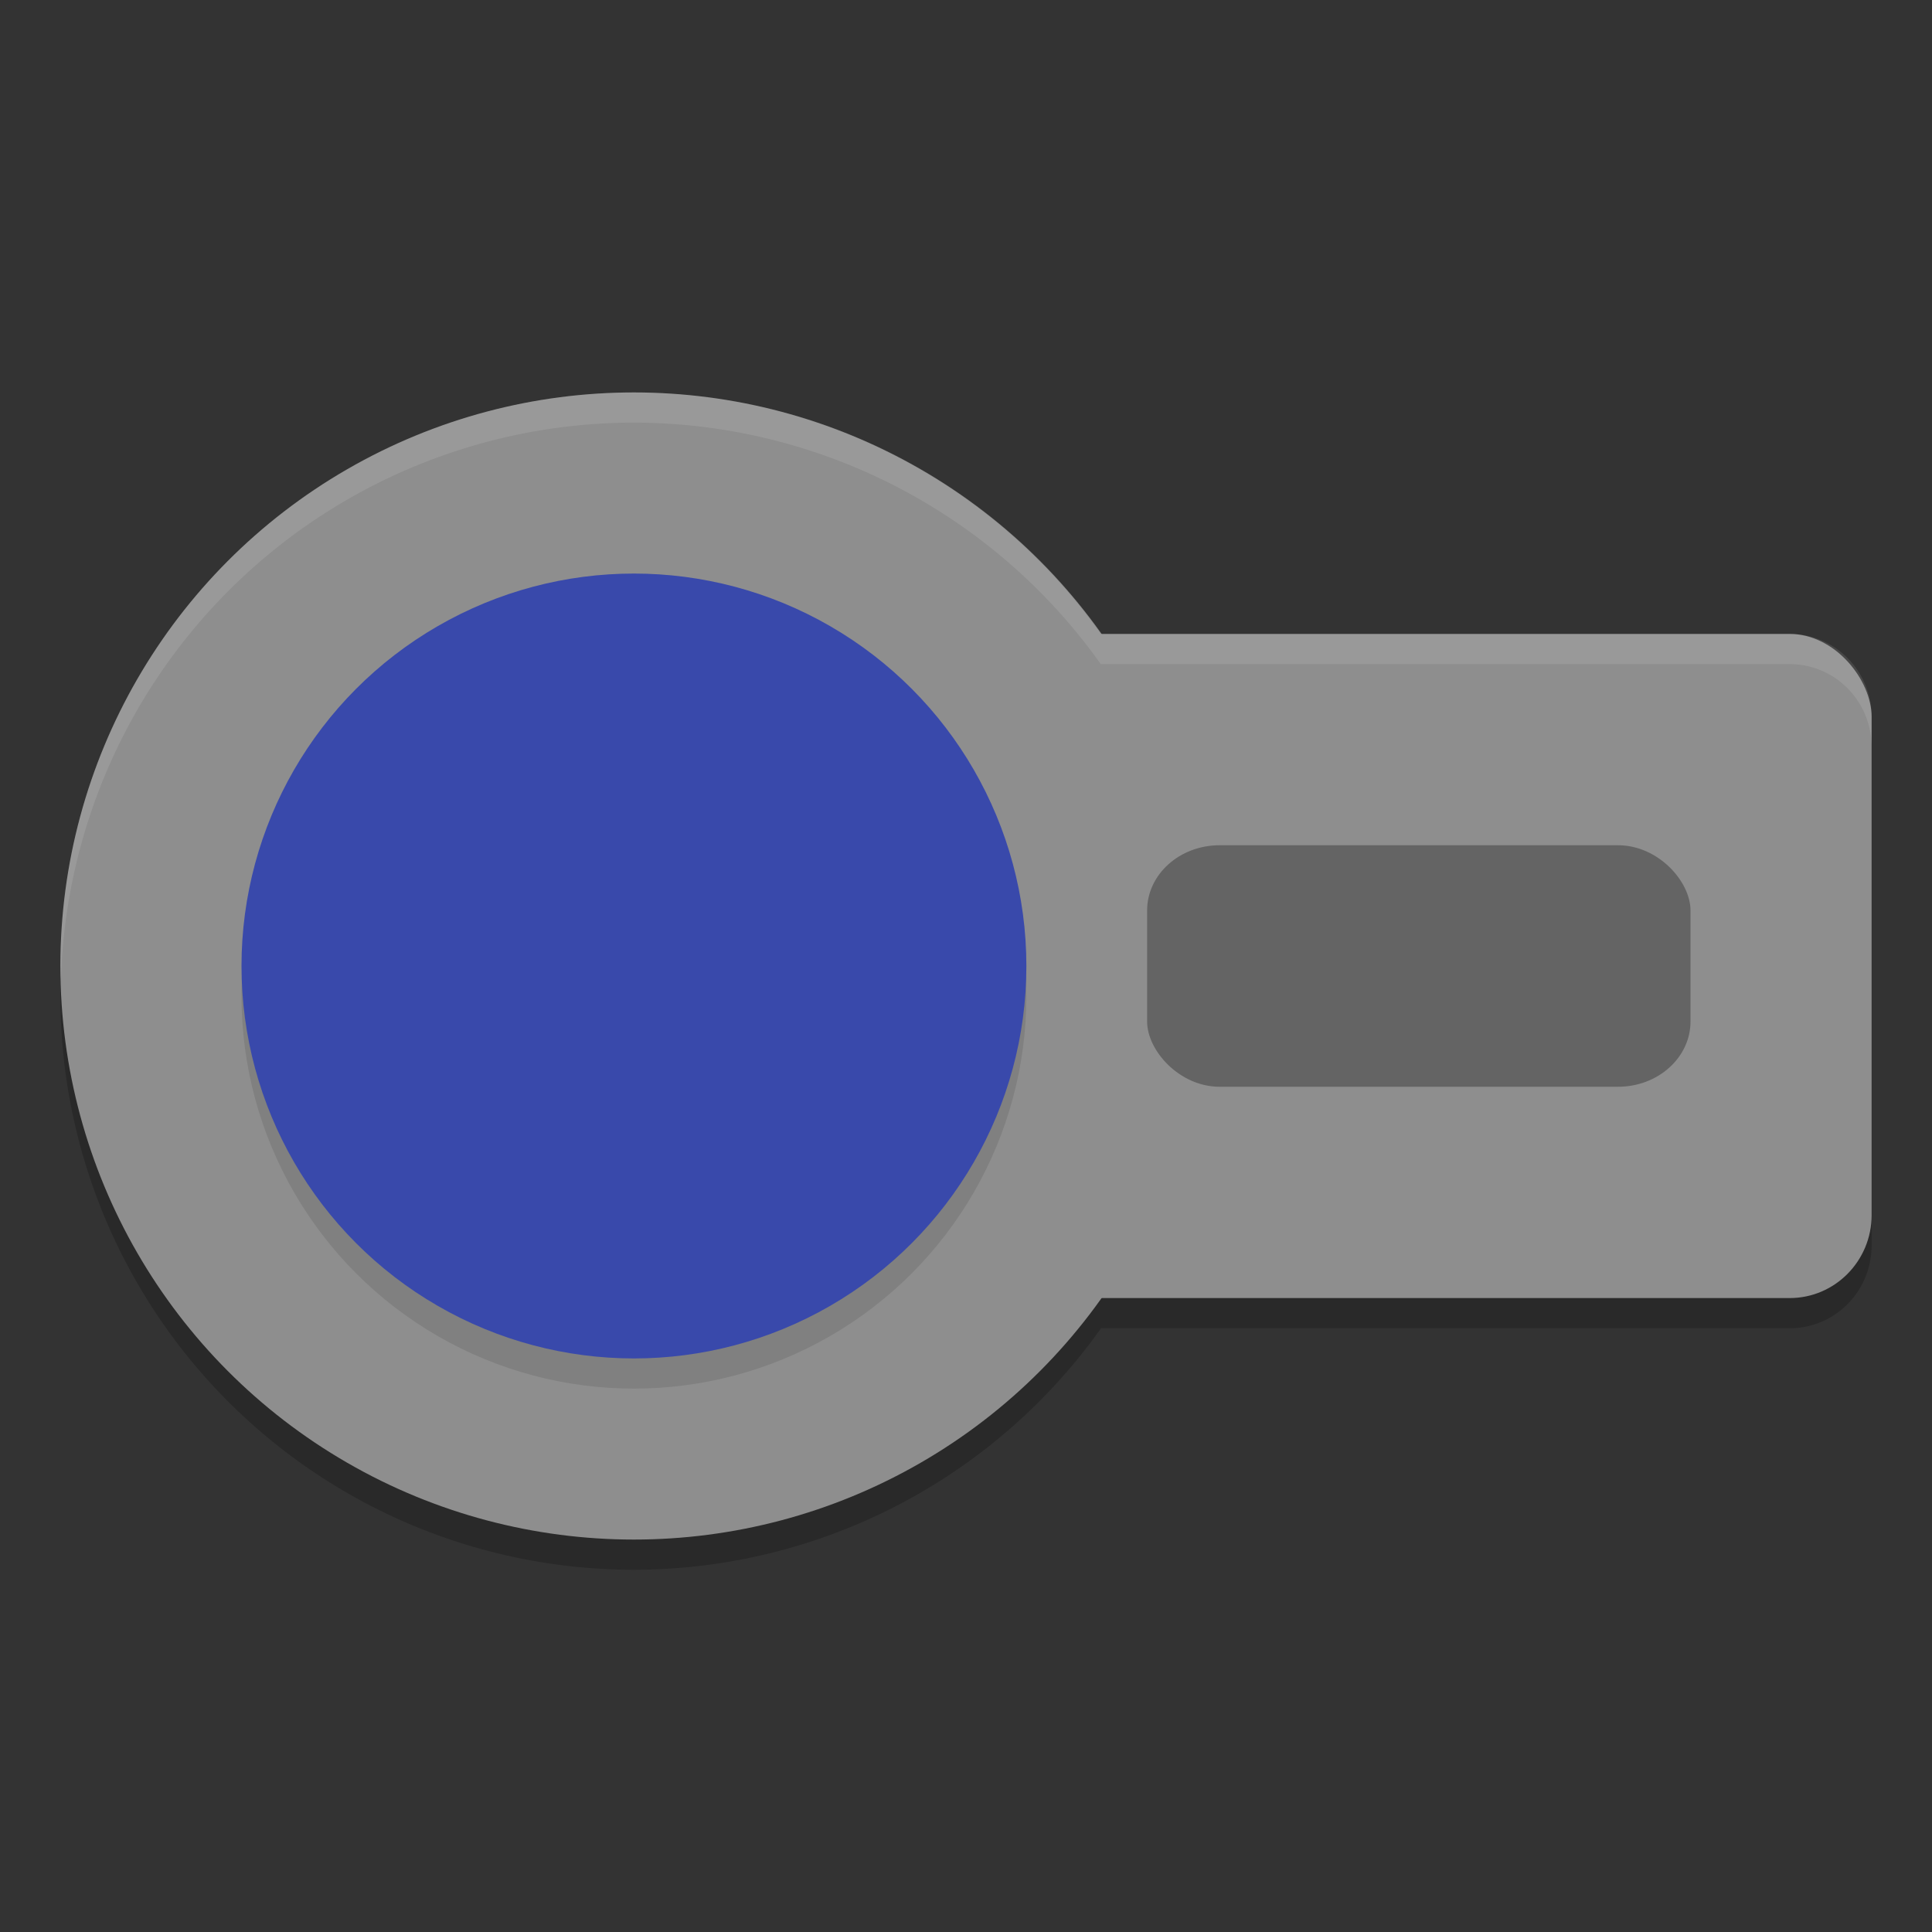 <svg xmlns="http://www.w3.org/2000/svg" width="64" height="64" version="1.1">
 <rect width="100%" height="100%" fill="#333333" stroke="none"/>
 <path style="opacity:0.2" d="M 21,14 A 19,19 0 0 0 2,33 19,19 0 0 0 21,52 19,19 0 0 0 36.473,44 h 22.812 C 60.789,44 62,42.773 62,41.25 V 24.75 C 62,23.227 60.789,22 59.285,22 H 36.465 A 19,19 0 0 0 21,14 Z"/>
 <circle style="fill:#8e8e8e" cx="21" cy="32" r="19"/>
 <rect style="fill:#8e8e8e" width="38" height="22" x="24" y="21" rx="2.714" ry="2.75"/>
 <circle style="opacity:0.1" cx="21" cy="33" r="13"/>
 <circle style="fill:#3949ab" cx="21" cy="32" r="13"/>
 <rect style="opacity:0.3" width="18" height="8" x="38" y="28" rx="2.4" ry="2.162"/>
 <path style="opacity:0.1;fill:#ffffff" d="M 21 13 A 19 19 0 0 0 2 32 A 19 19 0 0 0 2.02 32.426 A 19 19 0 0 1 21 14 A 19 19 0 0 1 36.465 22 L 59.285 22 C 60.789 22 62 23.227 62 24.75 L 62 23.75 C 62 22.227 60.789 21 59.285 21 L 36.465 21 A 19 19 0 0 0 21 13 z"/>
</svg>
